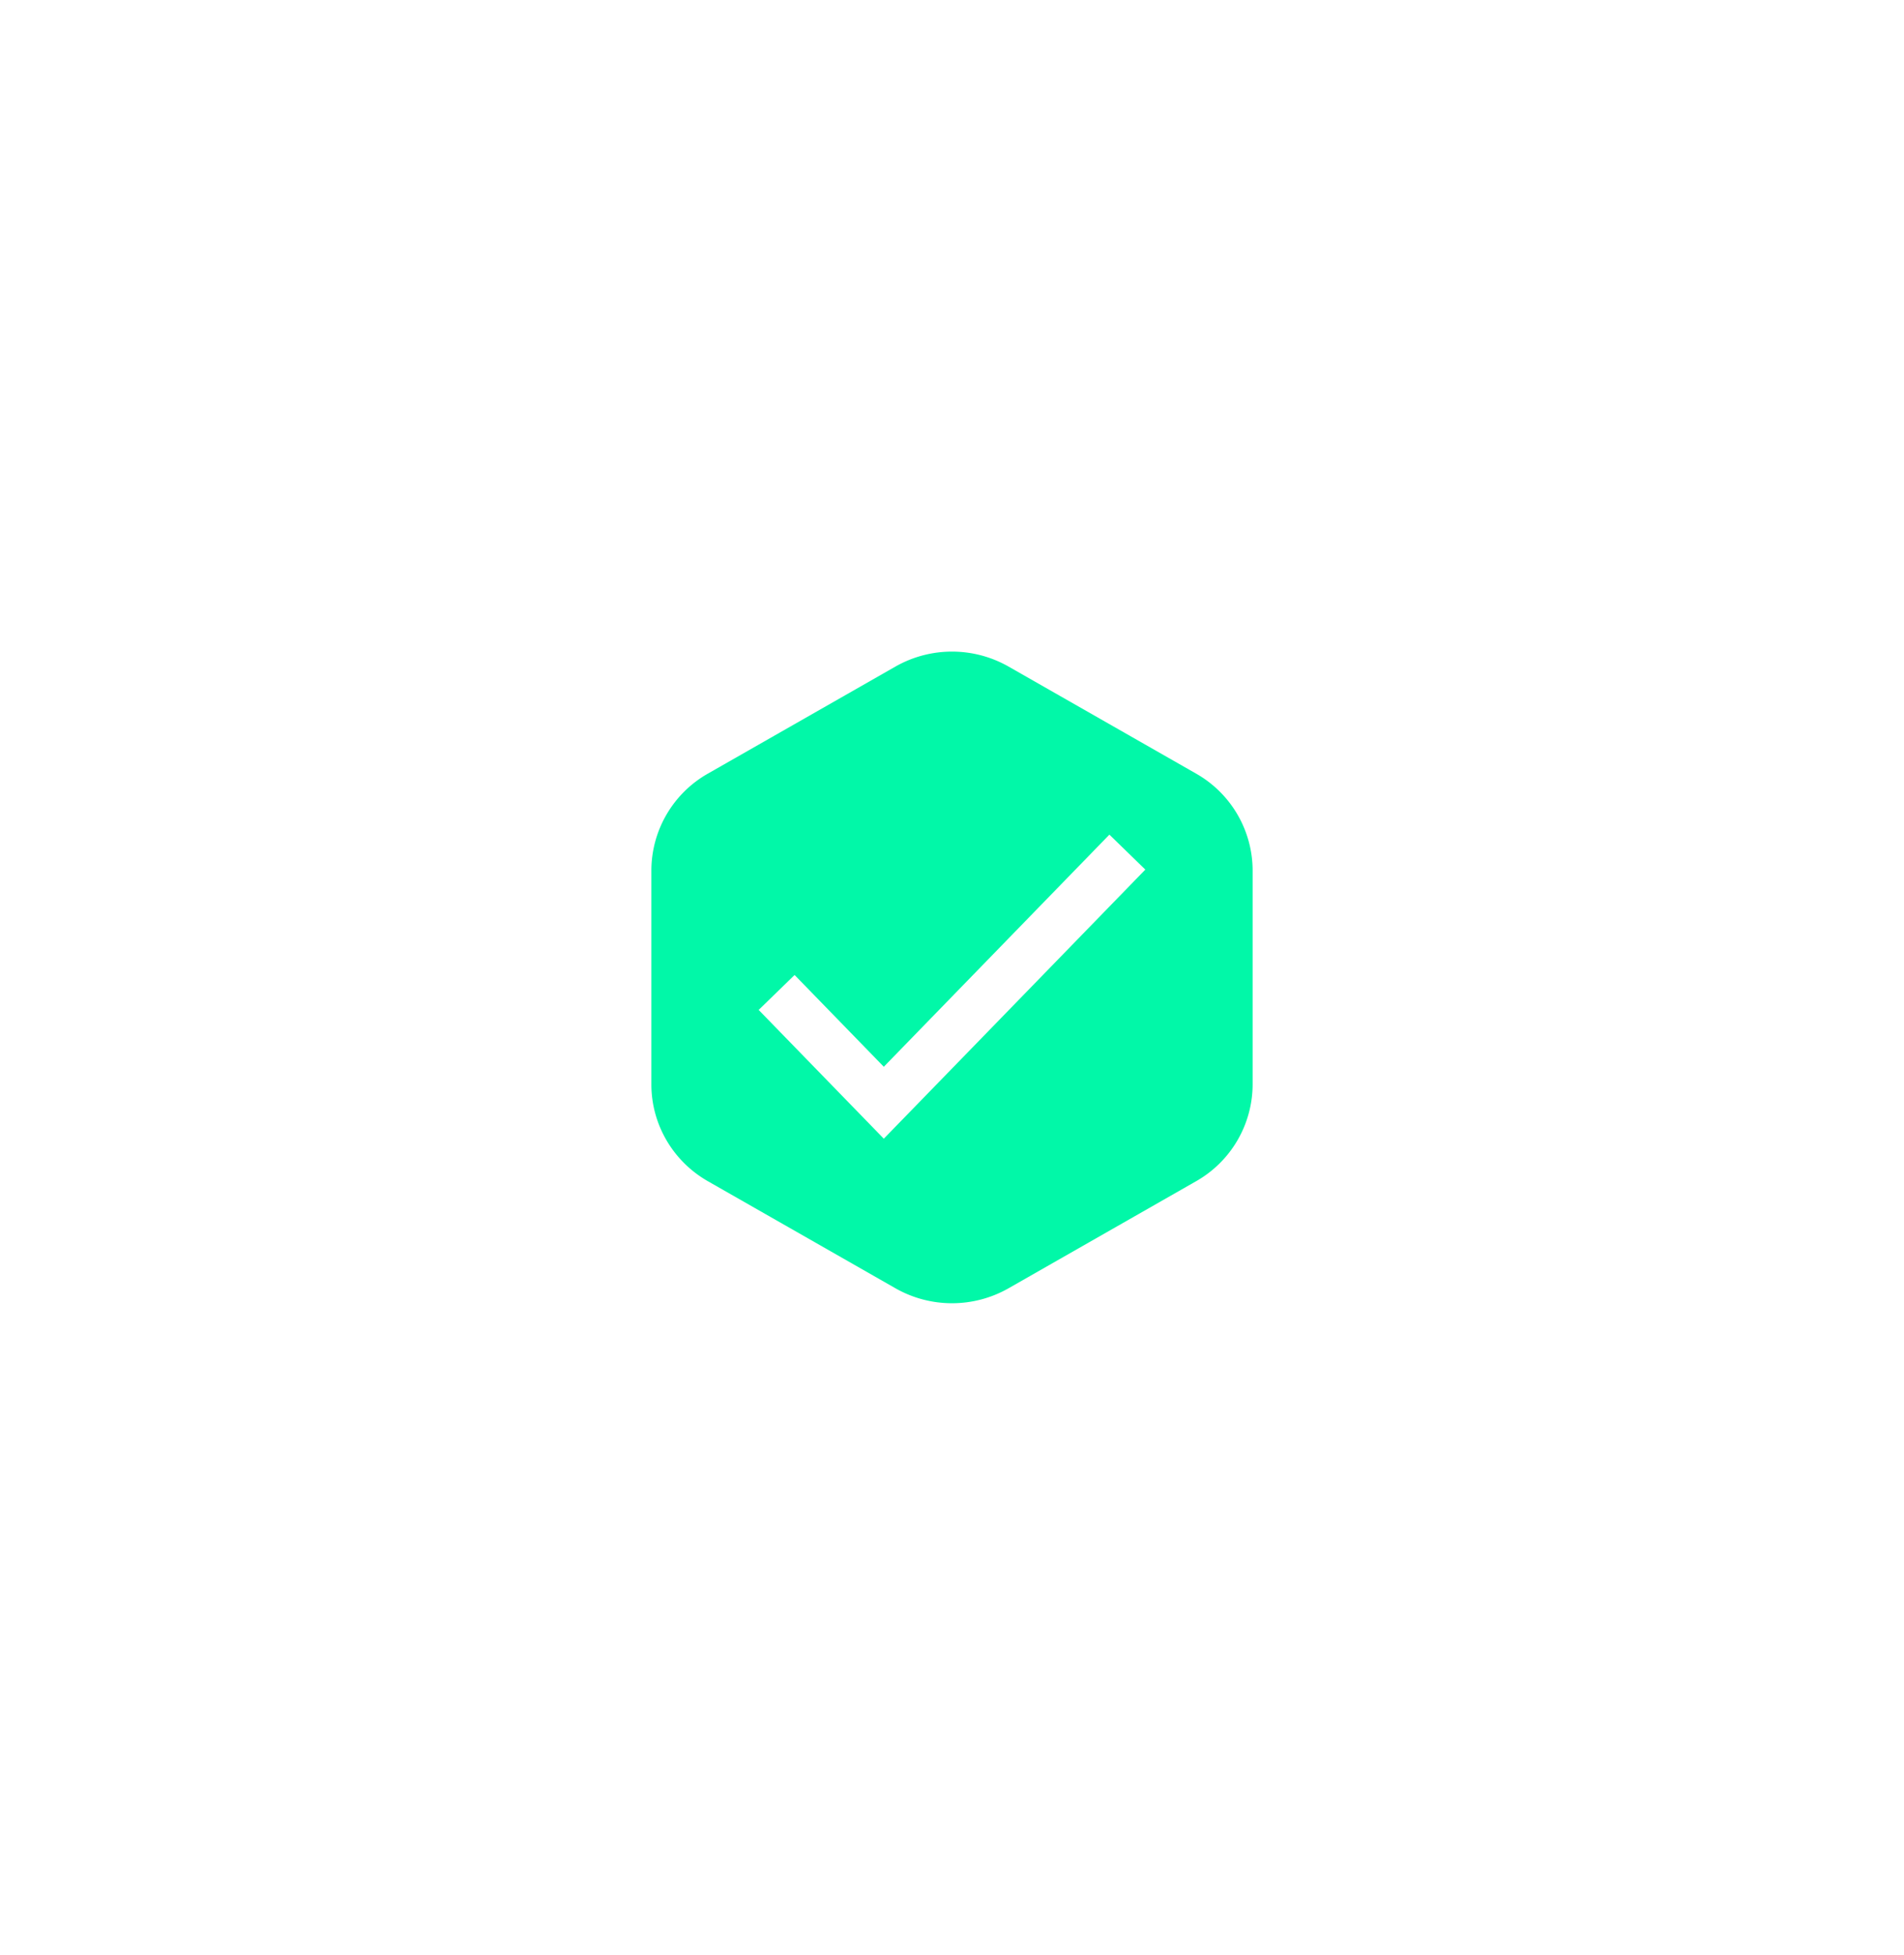 <svg width="76" height="78" fill="none" xmlns="http://www.w3.org/2000/svg"><g filter="url(#filter0_d)"><path fill-rule="evenodd" clip-rule="evenodd" d="M40.26 27.598a4.566 4.566 0 00-4.52 0l-7.48 4.268A4.455 4.455 0 0026 35.732v8.536c0 1.595.861 3.069 2.26 3.866l7.48 4.268a4.566 4.566 0 004.52 0l7.48-4.268A4.455 4.455 0 0050 44.268v-8.536a4.455 4.455 0 00-2.26-3.866l-7.48-4.268zm-4.265 18.1l9.722-10-1.434-1.395-9.005 9.262-3.561-3.662-1.434 1.394 4.278 4.4.717.738.717-.738z" fill="#01F8A8"/></g><defs><filter id="filter0_d" x="0" y="0" width="76" height="78" filterUnits="userSpaceOnUse" color-interpolation-filters="sRGB"><feFlood flood-opacity="0" result="BackgroundImageFix"/><feColorMatrix in="SourceAlpha" values="0 0 0 0 0 0 0 0 0 0 0 0 0 0 0 0 0 0 127 0"/><feOffset dy="-1"/><feGaussianBlur stdDeviation="13"/><feColorMatrix values="0 0 0 0 0 0 0 0 0 1 0 0 0 0 0.677 0 0 0 0.76 0"/><feBlend in2="BackgroundImageFix" result="effect1_dropShadow"/><feBlend in="SourceGraphic" in2="effect1_dropShadow" result="shape"/></filter></defs></svg>